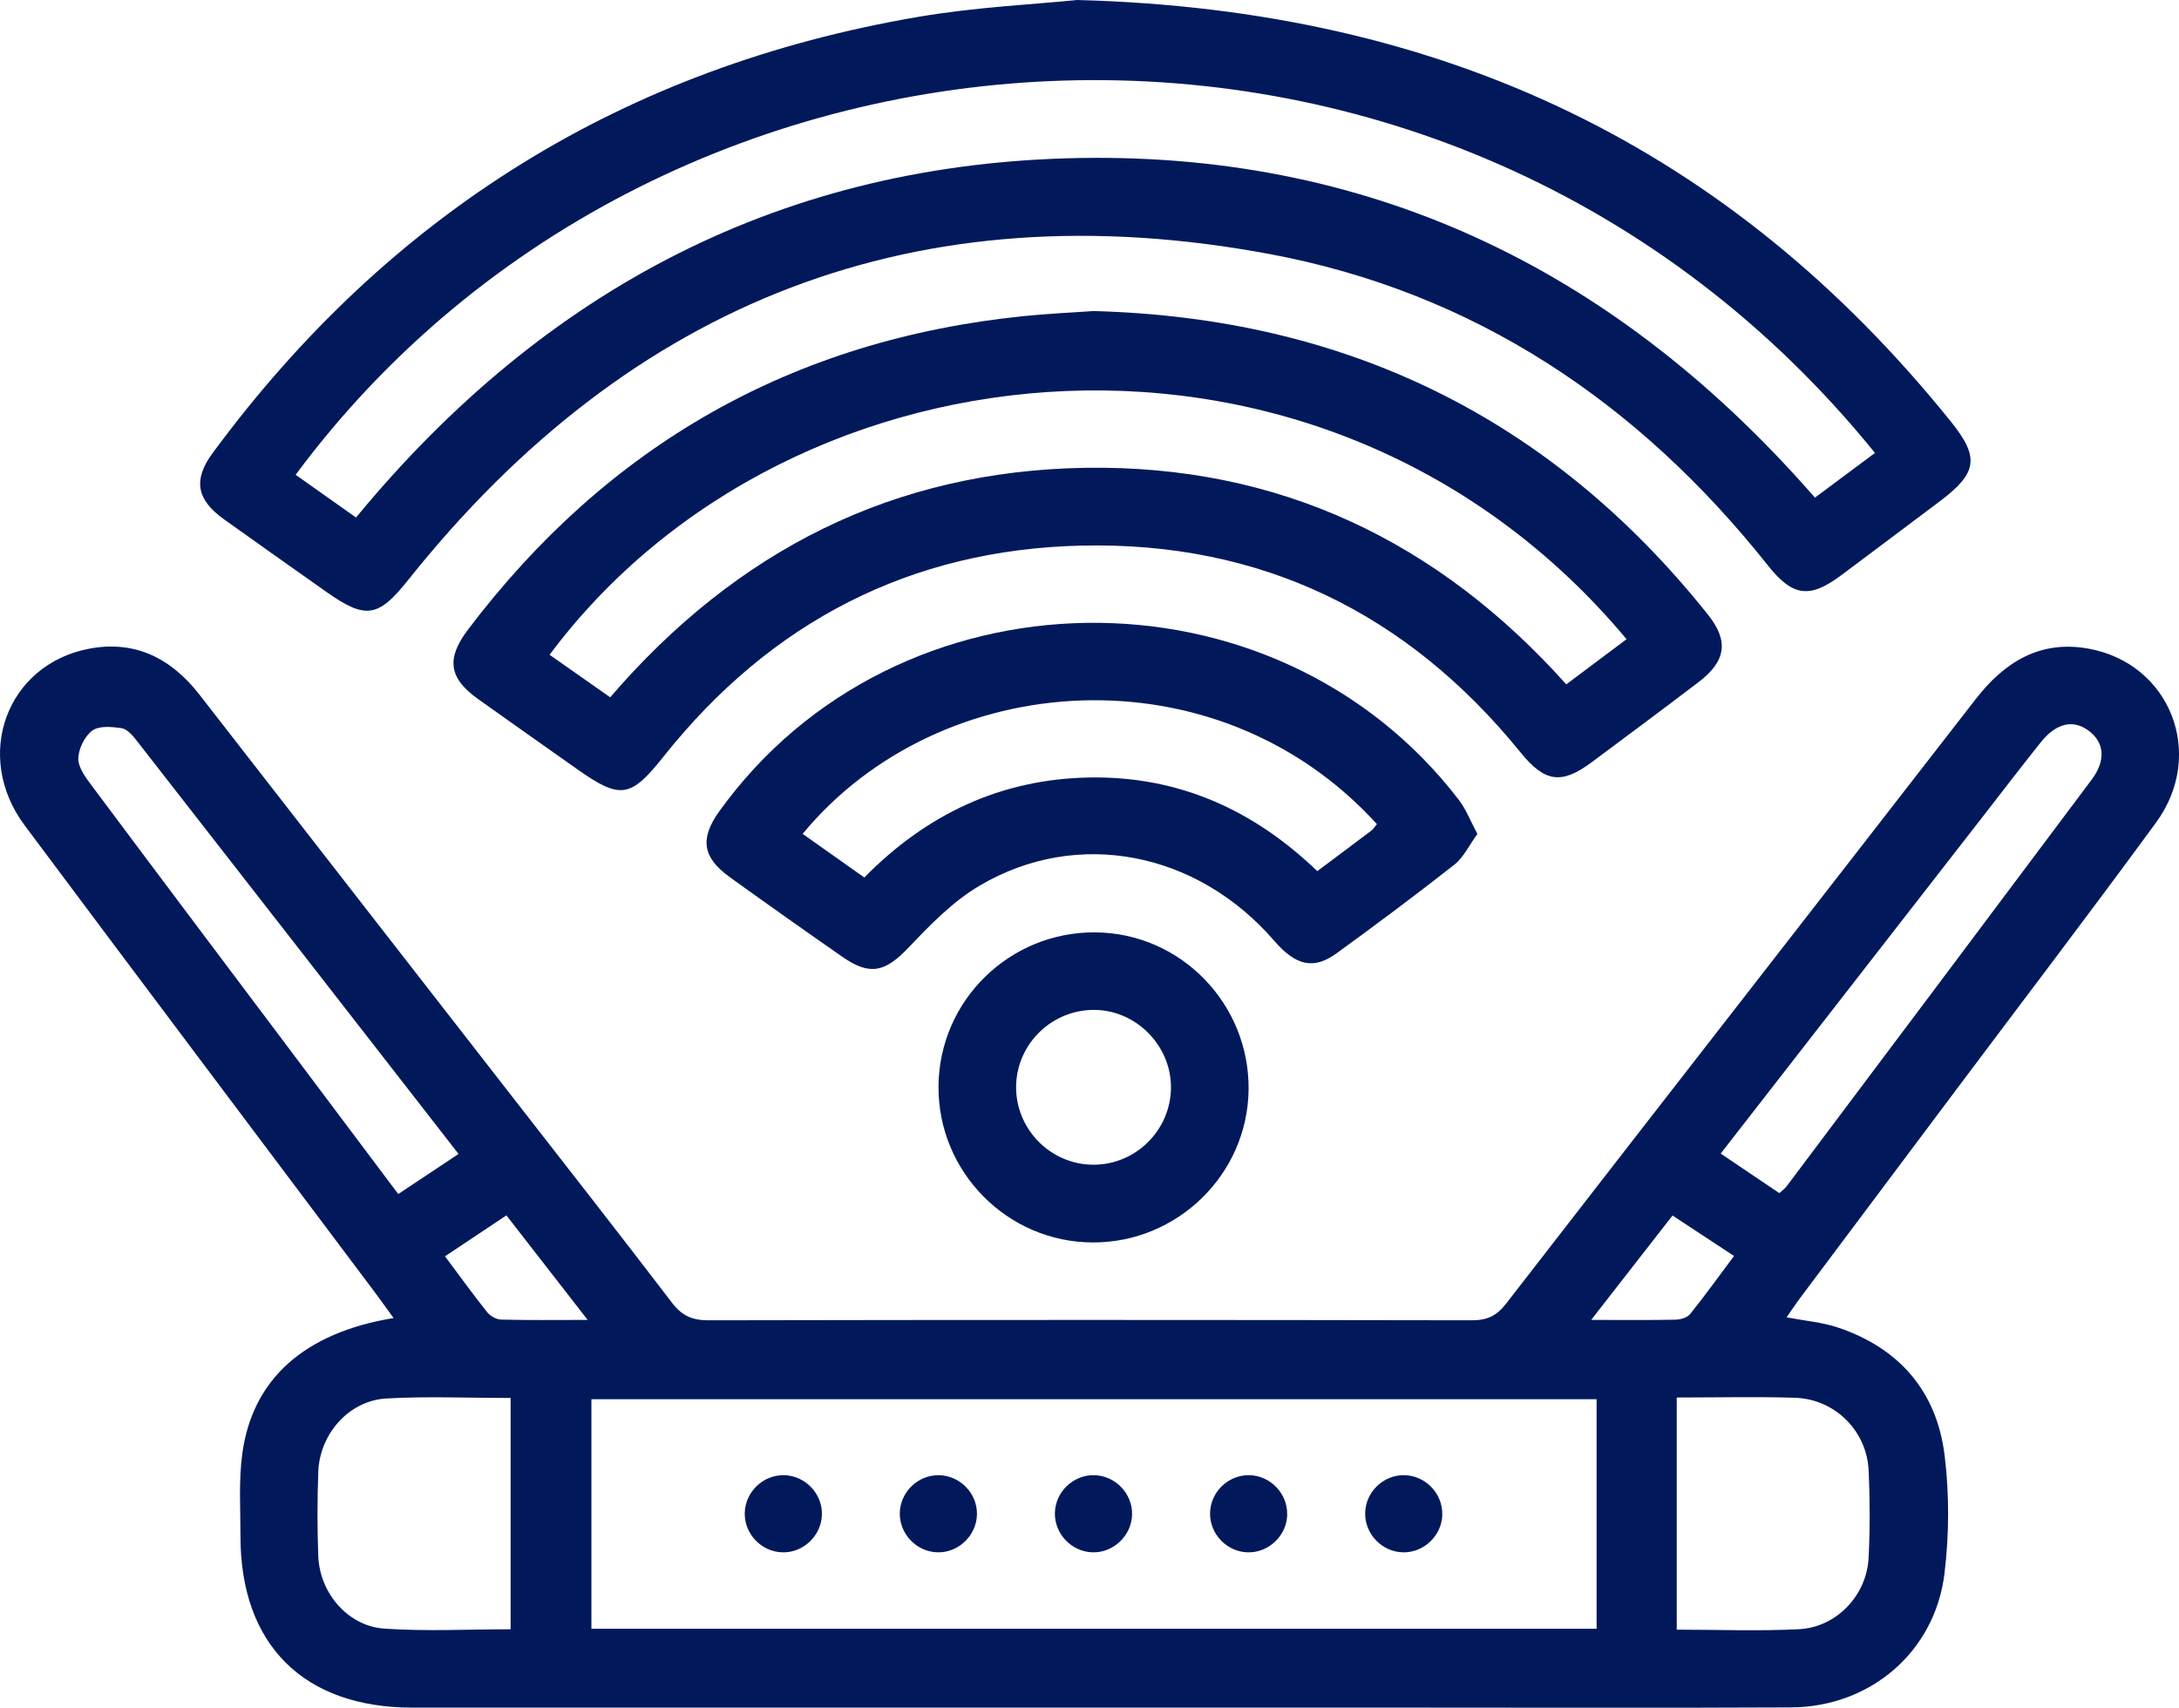 <svg xmlns="http://www.w3.org/2000/svg" id="Capa_2" data-name="Capa 2" viewBox="0 0 336.61 263.86"><defs><style>      .cls-1 {        fill: #01195b;        stroke-width: 0px;      }    </style></defs><g id="Capa_1-2" data-name="Capa 1"><g><path class="cls-1" d="M275.99,203.54c2.82.54,5.44.75,7.86,1.55,9.52,3.17,15.33,9.87,16.55,19.76.74,6.01.71,12.27-.02,18.29-1.48,12.11-11.48,20.61-23.71,20.67-20.22.1-40.43.03-60.65.03-50.79,0-101.58,0-152.37,0-16.74,0-26.51-9.74-26.5-26.45,0-4.24-.29-8.53.27-12.71,1.54-11.59,9.59-18.76,23.38-21.03-1.04-1.43-1.95-2.71-2.89-3.97-18.04-24.05-36.12-48.05-54.1-72.15-8.01-10.73-2.79-24.92,10.03-27.31,7.06-1.32,12.63,1.52,16.97,7.11,16.07,20.69,32.17,41.35,48.25,62.03,8.27,10.63,16.58,21.23,24.76,31.94,1.52,2,3.13,2.7,5.62,2.7,39.31-.08,78.62-.07,117.93,0,2.35,0,3.82-.68,5.28-2.56,24.13-31.16,48.38-62.24,72.53-93.39,4.47-5.77,9.95-9.16,17.39-7.84,12.7,2.26,18.23,16.32,10.49,26.89-10.24,13.99-20.75,27.77-31.15,41.65-7.93,10.58-15.86,21.16-23.78,31.74-.72.96-1.38,1.97-2.14,3.05ZM246.64,216.19H91.36v35.47h155.28v-35.47ZM78.89,216c-6.58,0-12.92-.28-19.23.08-5.75.34-10.27,5.46-10.49,11.31-.16,4.36-.17,8.73,0,13.08.23,5.69,4.58,10.78,10.2,11.17,6.42.44,12.88.1,19.51.1v-35.75ZM259.02,215.94v35.86c6.45,0,12.67.24,18.87-.07,5.8-.29,10.48-5.21,10.77-11.04.23-4.48.21-8.98.01-13.46-.28-6.15-5.21-11.06-11.37-11.26-5.97-.19-11.95-.04-18.28-.04ZM265.81,178.24c3.24,2.18,6.12,4.13,9.06,6.11.42-.39.84-.68,1.13-1.06,15.72-20.94,31.44-41.87,47.12-62.83,2.24-3,1.97-5.75-.48-7.57-2.4-1.77-5-1.18-7.39,1.81-3.03,3.8-5.99,7.66-8.97,11.5-13.39,17.22-26.78,34.43-40.47,52.04ZM70.83,178.29c-16.77-21.56-33.28-42.79-49.82-63.99-.59-.76-1.44-1.69-2.27-1.8-1.49-.21-3.45-.39-4.49.39-1.19.89-2.14,2.84-2.15,4.33-.01,1.41,1.16,2.95,2.11,4.22,9.9,13.27,19.86,26.5,29.81,39.74,5.8,7.73,11.6,15.46,17.5,23.31,3.18-2.12,6.07-4.04,9.32-6.2ZM245.81,203.94c4.94,0,9.01.05,13.07-.04.77-.02,1.79-.33,2.23-.89,2.29-2.86,4.44-5.84,6.76-8.95-3.34-2.19-6.31-4.15-9.5-6.25-4.11,5.27-8.05,10.33-12.56,16.12ZM68.75,194.12c2.34,3.13,4.36,5.94,6.52,8.64.47.59,1.41,1.11,2.14,1.13,4.18.11,8.36.05,13.37.05-4.49-5.77-8.48-10.91-12.55-16.15-3.24,2.16-6.13,4.09-9.48,6.32Z"></path><path class="cls-1" d="M166.4,0c56.79,1.48,100.99,22.92,134.98,65.15,4.47,5.55,4.06,7.95-1.69,12.28-5.08,3.82-10.17,7.65-15.26,11.45-4.89,3.65-7.5,3.31-11.33-1.52-19.97-25.15-45.34-42.2-76.98-48.11-54.24-10.13-98.68,7.22-133.04,50.33-4.6,5.77-6.51,6.22-12.65,1.88-5.29-3.75-10.6-7.47-15.87-11.25-4.18-3-4.76-6.07-1.74-10.17C60.14,32.95,96.48,10.34,141.89,2.6c8.94-1.52,18.07-1.94,24.52-2.6ZM289.65,69.99C224.2-10.86,102.82-3.74,45.67,73.36c3.1,2.2,6.2,4.39,9.33,6.6,29.23-35.47,66.29-54.84,112.05-55.55,45.86-.71,83.26,17.99,113.32,52.48,3.07-2.29,6.05-4.5,9.27-6.9Z"></path><path class="cls-1" d="M168.94,48.06c38.9,1.04,70.61,16.45,94.9,46.9,3.27,4.1,2.8,7.21-1.48,10.46-5.46,4.15-10.96,8.25-16.46,12.34-4.72,3.51-7.27,3.11-11.03-1.53-17.46-21.53-40.09-32.56-67.78-31.93-26.47.6-48.04,11.81-64.54,32.54-5.12,6.44-6.67,6.77-13.45,1.96-5.09-3.6-10.19-7.18-15.26-10.8-4.49-3.21-4.95-6.2-1.57-10.68,21.61-28.58,50.19-44.84,85.89-48.48,3.59-.37,7.21-.53,10.79-.78ZM251.27,98.76c-46.28-55.36-129-47.7-166.37,2.41,3.12,2.19,6.22,4.37,9.36,6.57,19.56-22.73,43.82-35,73.45-35.46,29.78-.45,54.41,11.3,74.25,33.46,3.17-2.38,6.15-4.62,9.31-6.98Z"></path><path class="cls-1" d="M228.22,128.86c-1.26,1.72-2.11,3.6-3.54,4.73-5.97,4.7-12.07,9.24-18.21,13.71-3.54,2.57-6.31,1.91-9.63-1.94-11.91-13.78-30.41-17.44-45.52-8.51-4.09,2.41-7.59,6-10.9,9.49-3.64,3.84-5.98,4.5-10.29,1.5-5.83-4.06-11.63-8.16-17.39-12.31-4.23-3.04-4.65-5.95-1.65-10.14,27.35-38.12,85.77-39.03,114.3-1.76,1.08,1.42,1.74,3.17,2.84,5.23ZM212.7,127.33c-24.76-27.22-67.46-24.22-88.71,1.51,3.13,2.21,6.25,4.41,9.53,6.74,9.61-9.77,21.05-15.19,34.69-15.45,13.79-.26,25.44,4.98,35.28,14.47,2.97-2.22,5.67-4.23,8.35-6.26.28-.21.48-.55.86-1Z"></path><path class="cls-1" d="M144.98,167.81c.11-13.22,10.98-23.87,24.25-23.75,13.18.11,23.82,11.06,23.65,24.34-.17,13.03-10.96,23.6-24.06,23.57-13.21-.03-23.95-10.92-23.84-24.15ZM169.15,156.04c-6.55-.09-12.01,5.13-12.18,11.65-.17,6.67,5.25,12.25,11.92,12.27,6.53.02,11.91-5.29,12-11.83.08-6.47-5.28-12-11.74-12.09Z"></path><path class="cls-1" d="M120.85,239.85c-3.25-.09-5.89-2.87-5.8-6.11.09-3.26,2.86-5.89,6.11-5.81,3.25.09,5.9,2.87,5.81,6.11-.09,3.24-2.88,5.9-6.11,5.81Z"></path><path class="cls-1" d="M145.06,227.93c3.25.06,5.92,2.81,5.86,6.06-.06,3.24-2.83,5.92-6.06,5.86-3.25-.06-5.91-2.82-5.86-6.06.06-3.26,2.8-5.91,6.06-5.86Z"></path><path class="cls-1" d="M168.79,239.85c-3.25-.08-5.9-2.85-5.83-6.09.07-3.26,2.84-5.9,6.09-5.83,3.25.07,5.91,2.85,5.83,6.09-.07,3.24-2.86,5.91-6.09,5.83Z"></path><path class="cls-1" d="M198.85,234c-.06,3.24-2.84,5.92-6.07,5.85-3.25-.06-5.91-2.83-5.85-6.07.06-3.26,2.81-5.91,6.06-5.85,3.25.06,5.91,2.82,5.85,6.07Z"></path><path class="cls-1" d="M222.81,234c-.06,3.24-2.84,5.92-6.07,5.85-3.25-.06-5.91-2.83-5.85-6.07.06-3.26,2.81-5.91,6.06-5.85,3.25.06,5.91,2.82,5.85,6.07Z"></path></g></g></svg>
